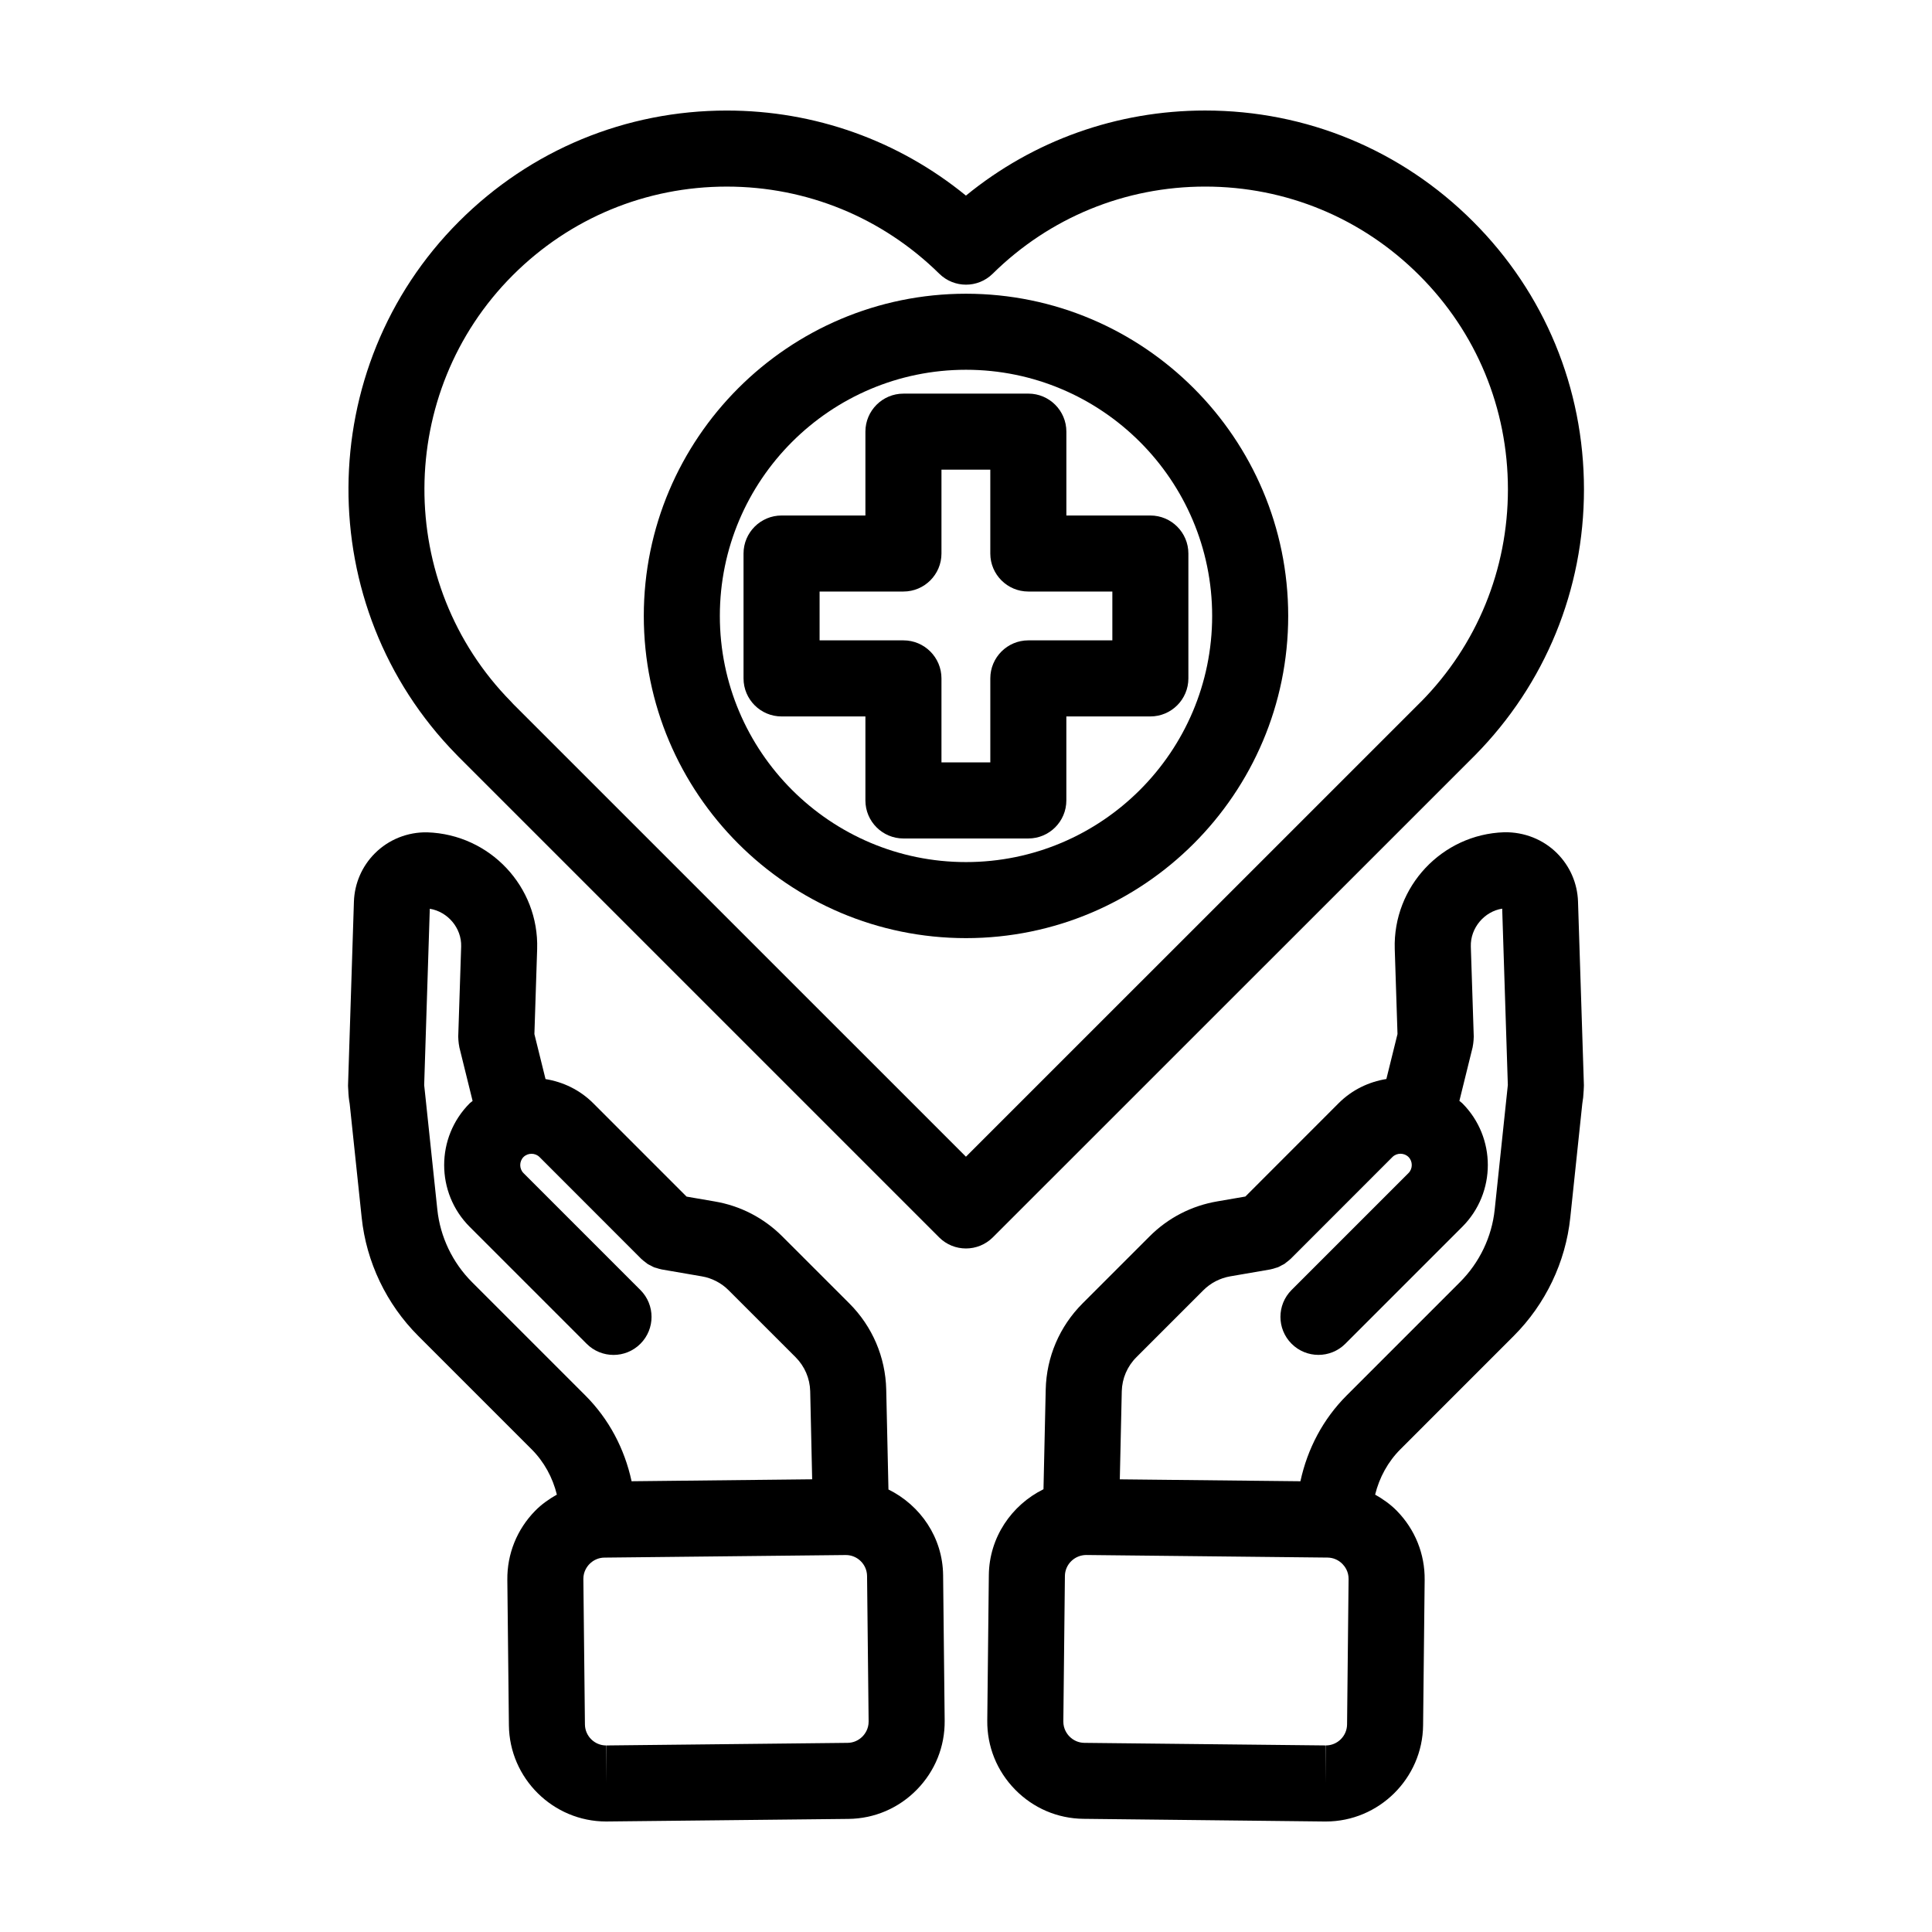 <?xml version="1.0" encoding="UTF-8"?>
<!-- Uploaded to: SVG Repo, www.svgrepo.com, Generator: SVG Repo Mixer Tools -->
<svg fill="#000000" width="800px" height="800px" version="1.1" viewBox="144 144 512 512" xmlns="http://www.w3.org/2000/svg">
 <g>
  <path d="m426.6 258.39c0-5.562-4.516-10.078-10.078-10.078l-33.102 0.004c-5.562 0-10.078 4.516-10.078 10.078v22.219h-22.219c-5.562 0-10.078 4.516-10.078 10.078v33.094c0 5.562 4.516 10.078 10.078 10.078h22.219v22.262c0 5.562 4.516 10.078 10.078 10.078h33.094c5.562 0 10.078-4.516 10.078-10.078v-22.262h22.262c5.562 0 10.078-4.516 10.078-10.078v-33.094c0-5.562-4.516-10.078-10.078-10.078l-22.254-0.004zm12.184 42.371v12.941h-22.262c-5.562 0-10.078 4.516-10.078 10.078v22.262h-12.945v-22.262c0-5.562-4.516-10.078-10.078-10.078h-22.219v-12.941h22.219c5.562 0 10.078-4.516 10.078-10.078v-22.219h12.941v22.219c0 5.562 4.516 10.078 10.078 10.078z"/>
  <path d="m534.36 202.69c-18.957-18.961-44.168-29.402-70.977-29.402-23.355 0-45.539 7.945-63.398 22.547-17.879-14.594-40.055-22.539-63.379-22.539-26.801 0-52.004 10.438-70.961 29.398-38.785 38.785-39.09 102.07-0.742 141.22 0.223 0.246 0.457 0.492 0.742 0.77l127.22 127.22c1.965 1.969 4.543 2.953 7.125 2.953 2.578 0 5.152-0.984 7.125-2.949l127.79-127.76c18.609-18.871 28.863-43.898 28.863-70.457-0.008-26.855-10.449-52.074-29.406-71zm-13.766 127.26-120.61 120.59-119.98-119.97c-0.172-0.207-0.352-0.406-0.543-0.598-30.812-31.27-30.621-81.977 0.434-113.03 15.148-15.148 35.293-23.492 56.715-23.492 21.191 0 41.188 8.203 56.316 23.094 3.93 3.863 10.227 3.863 14.148-0.004 15.094-14.895 35.098-23.094 56.316-23.094 21.426 0 41.574 8.348 56.738 23.508 15.145 15.121 23.488 35.273 23.488 56.738-0.004 21.23-8.191 41.227-23.016 56.262z"/>
  <path d="m545.15 498.04c8.434-8.434 13.758-19.578 14.992-31.379l3.18-30.164c0.195-1.098 0.316-2.231 0.359-3.402l0.016-0.125c0.004-0.07-0.004-0.137 0-0.207 0.012-0.395 0.059-0.77 0.051-1.176l-1.559-48.699c-0.168-4.82-2.141-9.355-5.559-12.773-3.648-3.648-8.688-5.656-14.008-5.559-16.488 0.543-29.5 14.41-29 30.934l0.73 22.535-2.949 11.922c-4.637 0.75-9.094 2.852-12.656 6.418l-24.711 24.73-7.422 1.281c-6.84 1.16-13.055 4.367-17.957 9.273l-17.758 17.758c-6.102 6.102-9.574 14.203-9.773 22.828l-0.59 26.426c-8.449 4.176-14.379 12.762-14.484 22.762l-0.414 38.535c-0.074 6.867 2.543 13.367 7.367 18.293 4.828 4.934 11.266 7.684 18.133 7.758l63.953 0.707h0.273c14.066 0 25.625-11.441 25.773-25.496l0.414-38.535c0.074-6.867-2.543-13.359-7.367-18.293-1.715-1.754-3.688-3.125-5.758-4.301 1.129-4.551 3.375-8.695 6.727-12.047zm-44.164 102.96c-0.031 3.066-2.555 5.559-5.625 5.559v10.078l-0.059-10.078-63.945-0.684c-1.48-0.016-2.887-0.621-3.945-1.699-0.613-0.629-1.637-1.98-1.617-3.981l0.414-38.543c0.031-3.062 2.555-5.562 5.68-5.562l63.938 0.684c1.48 0.016 2.887 0.621 3.945 1.703 0.613 0.629 1.637 1.98 1.617 3.981zm-0.086-87.211c-6.281 6.281-10.398 14.121-12.277 22.758l-47.863-0.508 0.52-23.328c0.082-3.41 1.457-6.621 3.879-9.039l17.766-17.766c1.906-1.906 4.418-3.203 7.106-3.664l10.602-1.828c0.031-0.004 0.055-0.02 0.086-0.023 0.48-0.086 0.945-0.238 1.41-0.395 0.168-0.055 0.348-0.086 0.516-0.152 0.348-0.137 0.672-0.332 1.004-0.516 0.258-0.137 0.523-0.246 0.766-0.402 0.195-0.133 0.371-0.301 0.562-0.449 0.344-0.262 0.691-0.516 0.992-0.812 0.023-0.023 0.051-0.039 0.074-0.059l26.973-26.988c1.152-1.152 3.098-1.152 4.254 0 1.152 1.152 1.152 3.098 0 4.254l-30.988 30.988c-3.934 3.934-3.934 10.312 0 14.246 1.965 1.969 4.543 2.953 7.125 2.953 2.578 0 5.16-0.984 7.125-2.953l30.988-30.988c9.027-9.027 9.027-23.723 0-32.746-0.238-0.238-0.52-0.398-0.766-0.625l3.516-14.238c0.023-0.109 0.023-0.215 0.047-0.328 0.074-0.348 0.117-0.695 0.152-1.055 0.035-0.344 0.07-0.68 0.07-1.02 0-0.117 0.023-0.227 0.023-0.348l-0.777-23.902c-0.152-4.953 3.602-9.32 8.312-10.051l1.496 46.734-0.367 3.496c-0.004 0.059-0.016 0.121-0.02 0.18l-3.094 29.332c-0.754 7.227-4.019 14.055-9.199 19.23z"/>
  <path d="m236.3 432.9v0.074l0.004 0.051c0.039 1.184 0.16 2.348 0.367 3.496l3.176 30.137c1.234 11.805 6.559 22.953 15 31.383l30 30c3.356 3.356 5.602 7.5 6.727 12.043-2.07 1.18-4.047 2.551-5.758 4.301-4.828 4.934-7.441 11.426-7.367 18.293l0.414 38.535c0.141 14.059 11.703 25.5 25.77 25.5l64.215-0.684c6.867-0.074 13.312-2.828 18.133-7.758 4.828-4.926 7.441-11.426 7.367-18.293l-0.414-38.535c-0.105-9.961-5.996-18.516-14.484-22.711l-0.59-26.492c-0.203-8.609-3.672-16.715-9.773-22.816l-17.758-17.754c-4.906-4.914-11.117-8.121-17.93-9.273l-7.453-1.285-24.719-24.73c-3.566-3.566-8.02-5.668-12.656-6.414l-2.949-11.922 0.73-22.555c0.504-16.5-12.504-30.363-29.105-30.914-5.238-0.105-10.254 1.914-13.895 5.559-3.414 3.414-5.387 7.949-5.559 12.797l-1.559 48.789c0 0.387 0.055 0.781 0.066 1.18zm137.48 128.76 0.414 38.535c0.02 2-1.004 3.356-1.617 3.981-1.059 1.078-2.457 1.684-3.945 1.699l-63.941 0.688-0.059 10.078v-10.078c-3.066 0-5.586-2.492-5.621-5.562l-0.414-38.535c-0.02-2 1.004-3.356 1.617-3.981 1.059-1.082 2.465-1.688 3.945-1.703l64-0.684c3.066 0 5.59 2.492 5.621 5.562zm-115.88-176.83c4.762 0.777 8.465 5.113 8.312 10.016l-0.777 23.922c-0.004 0.117 0.023 0.227 0.023 0.348 0 0.336 0.035 0.676 0.07 1.02 0.035 0.359 0.074 0.711 0.152 1.055 0.023 0.109 0.02 0.215 0.047 0.328l3.516 14.238c-0.246 0.227-0.527 0.387-0.766 0.625-9.027 9.027-9.027 23.719 0 32.746l30.988 30.988c1.965 1.969 4.543 2.953 7.125 2.953 2.578 0 5.16-0.984 7.125-2.953 3.934-3.934 3.934-10.312 0-14.246l-30.984-30.988c-1.152-1.152-1.152-3.098 0-4.254 1.16-1.152 3.098-1.145 4.246 0l26.973 26.992c0.023 0.023 0.051 0.039 0.074 0.059 0.312 0.309 0.672 0.57 1.023 0.836 0.18 0.137 0.348 0.297 0.535 0.422 0.266 0.176 0.57 0.301 0.855 0.449 0.301 0.156 0.594 0.336 0.91 0.465 0.195 0.082 0.414 0.117 0.621 0.18 0.43 0.141 0.855 0.281 1.301 0.363 0.031 0.004 0.059 0.02 0.098 0.023l10.629 1.832c2.656 0.449 5.168 1.75 7.078 3.664l17.758 17.754c2.418 2.418 3.797 5.633 3.879 9.027l0.52 23.336-47.855 0.516c-1.867-8.625-5.992-16.469-12.277-22.758l-30-30c-5.18-5.18-8.445-12.012-9.203-19.242l-3.094-29.32c-0.004-0.059-0.016-0.125-0.02-0.188l-0.371-3.477z"/>
  <path d="m400 221.84c-47.082 0-85.387 38.305-85.387 85.387 0 47.082 38.305 85.387 85.387 85.387s85.387-38.305 85.387-85.387c-0.004-47.082-38.309-85.387-85.387-85.387zm0 150.62c-35.973 0-65.234-29.262-65.234-65.234 0-35.973 29.262-65.234 65.234-65.234s65.234 29.266 65.234 65.234c-0.004 35.969-29.266 65.234-65.234 65.234z"/>
 </g>
</svg>